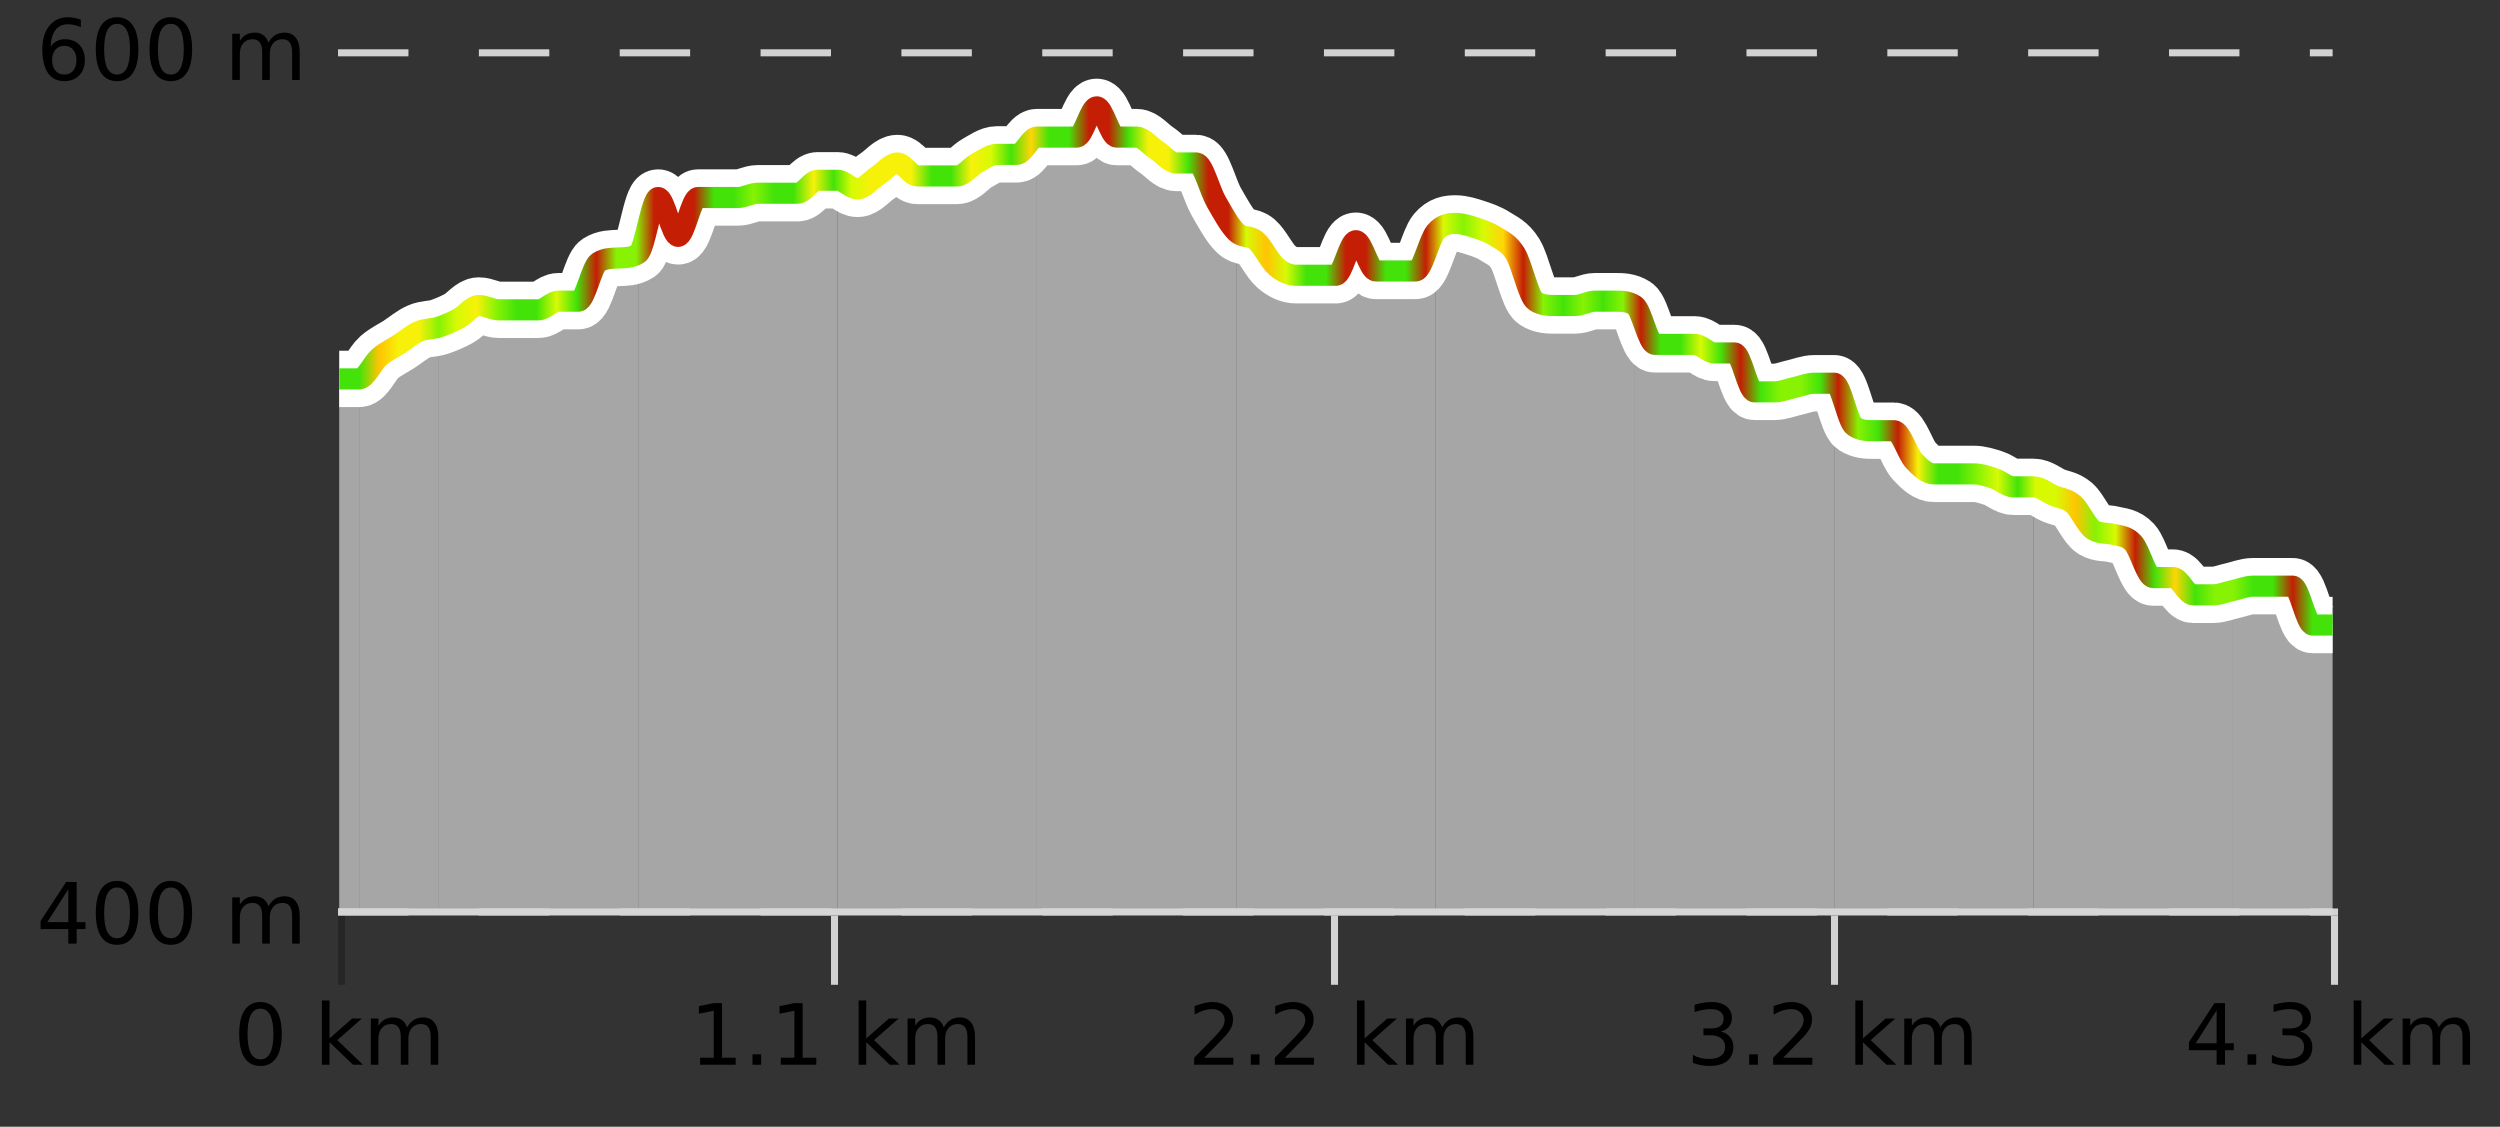 <?xml version="1.0" encoding="UTF-8"?>
<svg xmlns="http://www.w3.org/2000/svg" xmlns:xlink="http://www.w3.org/1999/xlink" width="355pt" height="160pt" viewBox="0 0 355 160" version="1.1">
<rect x="0" y="0" width="355" height="160" fill="#333333" stroke="none"/>
<defs>
<clipPath id="clip1">
  <path d="M 317 83 L 331.23 83 L 331.23 129.84 L 317 129.84 Z M 317 83 "/>
</clipPath>
<clipPath id="clip2">
  <path d="M 288 69 L 318 69 L 318 129.84 L 288 129.84 Z M 288 69 "/>
</clipPath>
<clipPath id="clip3">
  <path d="M 260 54 L 289 54 L 289 129.84 L 260 129.84 Z M 260 54 "/>
</clipPath>
<clipPath id="clip4">
  <path d="M 232 43 L 261 43 L 261 129.84 L 232 129.84 Z M 232 43 "/>
</clipPath>
<clipPath id="clip5">
  <path d="M 203 31 L 233 31 L 233 129.84 L 203 129.84 Z M 203 31 "/>
</clipPath>
<clipPath id="clip6">
  <path d="M 175 32 L 204 32 L 204 129.84 L 175 129.84 Z M 175 32 "/>
</clipPath>
<clipPath id="clip7">
  <path d="M 147 15 L 176 15 L 176 129.84 L 147 129.84 Z M 147 15 "/>
</clipPath>
<clipPath id="clip8">
  <path d="M 118 19 L 148 19 L 148 129.84 L 118 129.84 Z M 118 19 "/>
</clipPath>
<clipPath id="clip9">
  <path d="M 90 25 L 119 25 L 119 129.84 L 90 129.84 Z M 90 25 "/>
</clipPath>
<clipPath id="clip10">
  <path d="M 62 36 L 91 36 L 91 129.84 L 62 129.84 Z M 62 36 "/>
</clipPath>
<clipPath id="clip11">
  <path d="M 51 46 L 63 46 L 63 129.84 L 51 129.84 Z M 51 46 "/>
</clipPath>
<clipPath id="clip12">
  <path d="M 48.168 53 L 51 53 L 51 129.84 L 48.168 129.84 Z M 48.168 53 "/>
</clipPath>
<clipPath id="clip13">
  <path d="M 44.168 3.199 L 335.23 3.199 L 335.23 133.84 L 44.168 133.84 Z M 44.168 3.199 "/>
</clipPath>
<clipPath id="clip14">
  <path d="M 46.668 5.699 L 332.73 5.699 L 332.73 131.34 L 46.668 131.34 Z M 46.668 5.699 "/>
</clipPath>
<linearGradient id="linear0" gradientUnits="userSpaceOnUse" x1="48.168" y1="0" x2="331.231" y2="0" >
<stop offset="0" style="stop-color:rgb(26.275%,89.02%,3.529%);stop-opacity:1;"/>
<stop offset="0.01" style="stop-color:rgb(26.275%,89.02%,3.529%);stop-opacity:1;"/>
<stop offset="0.02" style="stop-color:rgb(100%,76.863%,1.176%);stop-opacity:1;"/>
<stop offset="0.03" style="stop-color:rgb(96.863%,94.51%,3.529%);stop-opacity:1;"/>
<stop offset="0.04" style="stop-color:rgb(96.863%,94.51%,3.529%);stop-opacity:1;"/>
<stop offset="0.05" style="stop-color:rgb(52.941%,94.902%,1.569%);stop-opacity:1;"/>
<stop offset="0.059" style="stop-color:rgb(84.314%,98.039%,1.176%);stop-opacity:1;"/>
<stop offset="0.069" style="stop-color:rgb(96.863%,94.51%,3.529%);stop-opacity:1;"/>
<stop offset="0.079" style="stop-color:rgb(52.941%,94.902%,1.569%);stop-opacity:1;"/>
<stop offset="0.089" style="stop-color:rgb(26.275%,89.02%,3.529%);stop-opacity:1;"/>
<stop offset="0.099" style="stop-color:rgb(26.275%,89.02%,3.529%);stop-opacity:1;"/>
<stop offset="0.109" style="stop-color:rgb(84.314%,98.039%,1.176%);stop-opacity:1;"/>
<stop offset="0.119" style="stop-color:rgb(26.275%,89.02%,3.529%);stop-opacity:1;"/>
<stop offset="0.129" style="stop-color:rgb(76.863%,11.765%,1.569%);stop-opacity:1;"/>
<stop offset="0.139" style="stop-color:rgb(52.941%,94.902%,1.569%);stop-opacity:1;"/>
<stop offset="0.149" style="stop-color:rgb(52.941%,94.902%,1.569%);stop-opacity:1;"/>
<stop offset="0.158" style="stop-color:rgb(76.863%,11.765%,1.569%);stop-opacity:1;"/>
<stop offset="0.168" style="stop-color:rgb(76.863%,11.765%,1.569%);stop-opacity:1;"/>
<stop offset="0.178" style="stop-color:rgb(76.863%,11.765%,1.569%);stop-opacity:1;"/>
<stop offset="0.188" style="stop-color:rgb(26.275%,89.02%,3.529%);stop-opacity:1;"/>
<stop offset="0.198" style="stop-color:rgb(26.275%,89.02%,3.529%);stop-opacity:1;"/>
<stop offset="0.208" style="stop-color:rgb(52.941%,94.902%,1.569%);stop-opacity:1;"/>
<stop offset="0.218" style="stop-color:rgb(26.275%,89.02%,3.529%);stop-opacity:1;"/>
<stop offset="0.228" style="stop-color:rgb(26.275%,89.02%,3.529%);stop-opacity:1;"/>
<stop offset="0.238" style="stop-color:rgb(96.863%,94.51%,3.529%);stop-opacity:1;"/>
<stop offset="0.248" style="stop-color:rgb(26.275%,89.02%,3.529%);stop-opacity:1;"/>
<stop offset="0.257" style="stop-color:rgb(84.314%,98.039%,1.176%);stop-opacity:1;"/>
<stop offset="0.267" style="stop-color:rgb(96.863%,94.51%,3.529%);stop-opacity:1;"/>
<stop offset="0.277" style="stop-color:rgb(96.863%,94.51%,3.529%);stop-opacity:1;"/>
<stop offset="0.287" style="stop-color:rgb(96.863%,94.51%,3.529%);stop-opacity:1;"/>
<stop offset="0.297" style="stop-color:rgb(26.275%,89.02%,3.529%);stop-opacity:1;"/>
<stop offset="0.307" style="stop-color:rgb(26.275%,89.02%,3.529%);stop-opacity:1;"/>
<stop offset="0.317" style="stop-color:rgb(96.863%,94.51%,3.529%);stop-opacity:1;"/>
<stop offset="0.327" style="stop-color:rgb(84.314%,98.039%,1.176%);stop-opacity:1;"/>
<stop offset="0.337" style="stop-color:rgb(26.275%,89.02%,3.529%);stop-opacity:1;"/>
<stop offset="0.347" style="stop-color:rgb(100%,83.529%,2.353%);stop-opacity:1;"/>
<stop offset="0.356" style="stop-color:rgb(26.275%,89.02%,3.529%);stop-opacity:1;"/>
<stop offset="0.366" style="stop-color:rgb(26.275%,89.02%,3.529%);stop-opacity:1;"/>
<stop offset="0.376" style="stop-color:rgb(76.863%,11.765%,1.569%);stop-opacity:1;"/>
<stop offset="0.386" style="stop-color:rgb(76.863%,11.765%,1.569%);stop-opacity:1;"/>
<stop offset="0.396" style="stop-color:rgb(26.275%,89.02%,3.529%);stop-opacity:1;"/>
<stop offset="0.406" style="stop-color:rgb(96.863%,94.51%,3.529%);stop-opacity:1;"/>
<stop offset="0.416" style="stop-color:rgb(96.863%,94.51%,3.529%);stop-opacity:1;"/>
<stop offset="0.426" style="stop-color:rgb(26.275%,89.02%,3.529%);stop-opacity:1;"/>
<stop offset="0.436" style="stop-color:rgb(76.863%,11.765%,1.569%);stop-opacity:1;"/>
<stop offset="0.446" style="stop-color:rgb(76.863%,11.765%,1.569%);stop-opacity:1;"/>
<stop offset="0.455" style="stop-color:rgb(84.314%,98.039%,1.176%);stop-opacity:1;"/>
<stop offset="0.465" style="stop-color:rgb(100%,76.863%,1.176%);stop-opacity:1;"/>
<stop offset="0.475" style="stop-color:rgb(84.314%,98.039%,1.176%);stop-opacity:1;"/>
<stop offset="0.485" style="stop-color:rgb(26.275%,89.02%,3.529%);stop-opacity:1;"/>
<stop offset="0.495" style="stop-color:rgb(26.275%,89.02%,3.529%);stop-opacity:1;"/>
<stop offset="0.505" style="stop-color:rgb(76.863%,11.765%,1.569%);stop-opacity:1;"/>
<stop offset="0.515" style="stop-color:rgb(76.863%,11.765%,1.569%);stop-opacity:1;"/>
<stop offset="0.525" style="stop-color:rgb(26.275%,89.02%,3.529%);stop-opacity:1;"/>
<stop offset="0.535" style="stop-color:rgb(26.275%,89.02%,3.529%);stop-opacity:1;"/>
<stop offset="0.545" style="stop-color:rgb(76.863%,11.765%,1.569%);stop-opacity:1;"/>
<stop offset="0.554" style="stop-color:rgb(84.314%,98.039%,1.176%);stop-opacity:1;"/>
<stop offset="0.564" style="stop-color:rgb(52.941%,94.902%,1.569%);stop-opacity:1;"/>
<stop offset="0.574" style="stop-color:rgb(84.314%,98.039%,1.176%);stop-opacity:1;"/>
<stop offset="0.584" style="stop-color:rgb(100%,83.529%,2.353%);stop-opacity:1;"/>
<stop offset="0.594" style="stop-color:rgb(76.863%,11.765%,1.569%);stop-opacity:1;"/>
<stop offset="0.604" style="stop-color:rgb(52.941%,94.902%,1.569%);stop-opacity:1;"/>
<stop offset="0.614" style="stop-color:rgb(26.275%,89.02%,3.529%);stop-opacity:1;"/>
<stop offset="0.624" style="stop-color:rgb(52.941%,94.902%,1.569%);stop-opacity:1;"/>
<stop offset="0.634" style="stop-color:rgb(26.275%,89.02%,3.529%);stop-opacity:1;"/>
<stop offset="0.644" style="stop-color:rgb(52.941%,94.902%,1.569%);stop-opacity:1;"/>
<stop offset="0.653" style="stop-color:rgb(76.863%,11.765%,1.569%);stop-opacity:1;"/>
<stop offset="0.663" style="stop-color:rgb(26.275%,89.02%,3.529%);stop-opacity:1;"/>
<stop offset="0.673" style="stop-color:rgb(26.275%,89.02%,3.529%);stop-opacity:1;"/>
<stop offset="0.683" style="stop-color:rgb(84.314%,98.039%,1.176%);stop-opacity:1;"/>
<stop offset="0.693" style="stop-color:rgb(26.275%,89.02%,3.529%);stop-opacity:1;"/>
<stop offset="0.703" style="stop-color:rgb(76.863%,11.765%,1.569%);stop-opacity:1;"/>
<stop offset="0.713" style="stop-color:rgb(26.275%,89.02%,3.529%);stop-opacity:1;"/>
<stop offset="0.723" style="stop-color:rgb(52.941%,94.902%,1.569%);stop-opacity:1;"/>
<stop offset="0.733" style="stop-color:rgb(52.941%,94.902%,1.569%);stop-opacity:1;"/>
<stop offset="0.743" style="stop-color:rgb(26.275%,89.02%,3.529%);stop-opacity:1;"/>
<stop offset="0.752" style="stop-color:rgb(76.863%,11.765%,1.569%);stop-opacity:1;"/>
<stop offset="0.762" style="stop-color:rgb(52.941%,94.902%,1.569%);stop-opacity:1;"/>
<stop offset="0.772" style="stop-color:rgb(26.275%,89.02%,3.529%);stop-opacity:1;"/>
<stop offset="0.782" style="stop-color:rgb(76.863%,11.765%,1.569%);stop-opacity:1;"/>
<stop offset="0.792" style="stop-color:rgb(96.863%,94.51%,3.529%);stop-opacity:1;"/>
<stop offset="0.802" style="stop-color:rgb(26.275%,89.02%,3.529%);stop-opacity:1;"/>
<stop offset="0.812" style="stop-color:rgb(26.275%,89.02%,3.529%);stop-opacity:1;"/>
<stop offset="0.822" style="stop-color:rgb(52.941%,94.902%,1.569%);stop-opacity:1;"/>
<stop offset="0.832" style="stop-color:rgb(84.314%,98.039%,1.176%);stop-opacity:1;"/>
<stop offset="0.842" style="stop-color:rgb(26.275%,89.02%,3.529%);stop-opacity:1;"/>
<stop offset="0.851" style="stop-color:rgb(84.314%,98.039%,1.176%);stop-opacity:1;"/>
<stop offset="0.861" style="stop-color:rgb(84.314%,98.039%,1.176%);stop-opacity:1;"/>
<stop offset="0.871" style="stop-color:rgb(100%,76.863%,1.176%);stop-opacity:1;"/>
<stop offset="0.881" style="stop-color:rgb(52.941%,94.902%,1.569%);stop-opacity:1;"/>
<stop offset="0.891" style="stop-color:rgb(84.314%,98.039%,1.176%);stop-opacity:1;"/>
<stop offset="0.901" style="stop-color:rgb(76.863%,11.765%,1.569%);stop-opacity:1;"/>
<stop offset="0.911" style="stop-color:rgb(26.275%,89.02%,3.529%);stop-opacity:1;"/>
<stop offset="0.921" style="stop-color:rgb(100%,83.529%,2.353%);stop-opacity:1;"/>
<stop offset="0.931" style="stop-color:rgb(26.275%,89.02%,3.529%);stop-opacity:1;"/>
<stop offset="0.941" style="stop-color:rgb(52.941%,94.902%,1.569%);stop-opacity:1;"/>
<stop offset="0.95" style="stop-color:rgb(52.941%,94.902%,1.569%);stop-opacity:1;"/>
<stop offset="0.96" style="stop-color:rgb(26.275%,89.02%,3.529%);stop-opacity:1;"/>
<stop offset="0.97" style="stop-color:rgb(26.275%,89.02%,3.529%);stop-opacity:1;"/>
<stop offset="0.98" style="stop-color:rgb(76.863%,11.765%,1.569%);stop-opacity:1;"/>
<stop offset="0.99" style="stop-color:rgb(26.275%,89.02%,3.529%);stop-opacity:1;"/>
<stop offset="1" style="stop-color:rgb(26.275%,89.02%,3.529%);stop-opacity:1;"/>
</linearGradient>
</defs>
<g id="surface1">
<path style="fill:none;stroke-width:1;stroke-linecap:butt;stroke-linejoin:miter;stroke:rgb(0%,0%,0%);stroke-opacity:0.247;stroke-miterlimit:10;" d="M 48.5 130 L 48.5 139.84 "/>
<path style="fill:none;stroke-width:1;stroke-linecap:butt;stroke-linejoin:miter;stroke:rgb(82.353%,82.353%,82.353%);stroke-opacity:1;stroke-miterlimit:10;" d="M 118.5 130 L 118.5 139.84 "/>
<path style="fill:none;stroke-width:1;stroke-linecap:butt;stroke-linejoin:miter;stroke:rgb(82.353%,82.353%,82.353%);stroke-opacity:1;stroke-miterlimit:10;" d="M 189.5 130 L 189.5 139.84 "/>
<path style="fill:none;stroke-width:1;stroke-linecap:butt;stroke-linejoin:miter;stroke:rgb(82.353%,82.353%,82.353%);stroke-opacity:1;stroke-miterlimit:10;" d="M 260.5 130 L 260.5 139.84 "/>
<path style="fill:none;stroke-width:1;stroke-linecap:butt;stroke-linejoin:miter;stroke:rgb(82.353%,82.353%,82.353%);stroke-opacity:1;stroke-miterlimit:10;" d="M 331.5 130 L 331.5 139.84 "/>
<path style="fill:none;stroke-width:1;stroke-linecap:butt;stroke-linejoin:miter;stroke:rgb(82.353%,82.353%,82.353%);stroke-opacity:1;stroke-miterlimit:10;" d="M 48 129.5 L 332 129.5 "/>
<path style=" stroke:none;fill-rule:nonzero;fill:rgb(0%,0%,0%);fill-opacity:1;" d="M 36.98 143.227 C 36.375 143.227 35.918 143.531 35.605 144.133 C 35.301 144.727 35.152 145.629 35.152 146.836 C 35.152 148.035 35.301 148.938 35.605 149.539 C 35.918 150.133 36.375 150.43 36.98 150.43 C 37.594 150.43 38.051 150.133 38.355 149.539 C 38.668 148.938 38.824 148.035 38.824 146.836 C 38.824 145.629 38.668 144.727 38.355 144.133 C 38.051 143.531 37.594 143.227 36.98 143.227 Z M 36.98 142.289 C 37.957 142.289 38.707 142.68 39.23 143.461 C 39.75 144.234 40.012 145.359 40.012 146.836 C 40.012 148.305 39.75 149.43 39.23 150.211 C 38.707 150.984 37.957 151.367 36.98 151.367 C 36 151.367 35.25 150.984 34.73 150.211 C 34.219 149.43 33.965 148.305 33.965 146.836 C 33.965 145.359 34.219 144.234 34.73 143.461 C 35.25 142.68 36 142.289 36.98 142.289 Z M 45.711 142.07 L 46.789 142.07 L 46.789 147.461 L 50.008 144.633 L 51.383 144.633 L 47.898 147.695 L 51.539 151.195 L 50.133 151.195 L 46.789 147.992 L 46.789 151.195 L 45.711 151.195 Z M 57.801 145.898 C 58.07 145.41 58.395 145.051 58.77 144.82 C 59.145 144.594 59.586 144.477 60.098 144.477 C 60.785 144.477 61.309 144.719 61.676 145.195 C 62.051 145.676 62.238 146.352 62.238 147.227 L 62.238 151.195 L 61.16 151.195 L 61.16 147.273 C 61.16 146.641 61.043 146.172 60.816 145.867 C 60.598 145.566 60.258 145.414 59.801 145.414 C 59.238 145.414 58.793 145.602 58.473 145.977 C 58.148 146.344 57.988 146.848 57.988 147.492 L 57.988 151.195 L 56.91 151.195 L 56.91 147.273 C 56.91 146.641 56.793 146.172 56.566 145.867 C 56.348 145.566 56.004 145.414 55.535 145.414 C 54.98 145.414 54.543 145.602 54.223 145.977 C 53.898 146.344 53.738 146.848 53.738 147.492 L 53.738 151.195 L 52.66 151.195 L 52.66 144.633 L 53.738 144.633 L 53.738 145.648 C 53.988 145.254 54.285 144.961 54.629 144.773 C 54.973 144.578 55.379 144.477 55.848 144.477 C 56.324 144.477 56.73 144.598 57.066 144.836 C 57.398 145.078 57.645 145.43 57.801 145.898 Z M 33.168 140.055 "/>
<path style=" stroke:none;fill-rule:nonzero;fill:rgb(0%,0%,0%);fill-opacity:1;" d="M 99.418 150.195 L 101.355 150.195 L 101.355 143.523 L 99.246 143.945 L 99.246 142.867 L 101.34 142.445 L 102.527 142.445 L 102.527 150.195 L 104.465 150.195 L 104.465 151.195 L 99.418 151.195 Z M 106.852 149.711 L 108.086 149.711 L 108.086 151.195 L 106.852 151.195 Z M 110.867 150.195 L 112.805 150.195 L 112.805 143.523 L 110.695 143.945 L 110.695 142.867 L 112.789 142.445 L 113.977 142.445 L 113.977 150.195 L 115.914 150.195 L 115.914 151.195 L 110.867 151.195 Z M 121.926 142.07 L 123.004 142.07 L 123.004 147.461 L 126.223 144.633 L 127.598 144.633 L 124.113 147.695 L 127.754 151.195 L 126.348 151.195 L 123.004 147.992 L 123.004 151.195 L 121.926 151.195 Z M 134.016 145.898 C 134.285 145.41 134.609 145.051 134.984 144.82 C 135.359 144.594 135.801 144.477 136.312 144.477 C 137 144.477 137.523 144.719 137.891 145.195 C 138.266 145.676 138.453 146.352 138.453 147.227 L 138.453 151.195 L 137.375 151.195 L 137.375 147.273 C 137.375 146.641 137.258 146.172 137.031 145.867 C 136.812 145.566 136.473 145.414 136.016 145.414 C 135.453 145.414 135.008 145.602 134.688 145.977 C 134.363 146.344 134.203 146.848 134.203 147.492 L 134.203 151.195 L 133.125 151.195 L 133.125 147.273 C 133.125 146.641 133.008 146.172 132.781 145.867 C 132.562 145.566 132.219 145.414 131.75 145.414 C 131.195 145.414 130.758 145.602 130.438 145.977 C 130.113 146.344 129.953 146.848 129.953 147.492 L 129.953 151.195 L 128.875 151.195 L 128.875 144.633 L 129.953 144.633 L 129.953 145.648 C 130.203 145.254 130.5 144.961 130.844 144.773 C 131.188 144.578 131.594 144.477 132.062 144.477 C 132.539 144.477 132.945 144.598 133.281 144.836 C 133.613 145.078 133.859 145.43 134.016 145.898 Z M 97.934 140.055 "/>
<path style=" stroke:none;fill-rule:nonzero;fill:rgb(0%,0%,0%);fill-opacity:1;" d="M 170.996 150.195 L 175.137 150.195 L 175.137 151.195 L 169.574 151.195 L 169.574 150.195 C 170.02 149.738 170.629 149.117 171.402 148.336 C 172.184 147.547 172.672 147.035 172.871 146.805 C 173.254 146.391 173.52 146.035 173.668 145.742 C 173.824 145.441 173.902 145.148 173.902 144.867 C 173.902 144.398 173.734 144.02 173.402 143.727 C 173.078 143.438 172.656 143.289 172.137 143.289 C 171.762 143.289 171.363 143.352 170.949 143.477 C 170.543 143.602 170.105 143.801 169.637 144.07 L 169.637 142.867 C 170.113 142.68 170.559 142.539 170.965 142.445 C 171.379 142.344 171.762 142.289 172.105 142.289 C 173.012 142.289 173.734 142.52 174.277 142.977 C 174.816 143.426 175.09 144.031 175.09 144.789 C 175.09 145.145 175.02 145.484 174.887 145.805 C 174.75 146.129 174.504 146.508 174.152 146.945 C 174.047 147.062 173.734 147.391 173.215 147.93 C 172.691 148.473 171.953 149.227 170.996 150.195 Z M 177.617 149.711 L 178.852 149.711 L 178.852 151.195 L 177.617 151.195 Z M 182.445 150.195 L 186.586 150.195 L 186.586 151.195 L 181.023 151.195 L 181.023 150.195 C 181.469 149.738 182.078 149.117 182.852 148.336 C 183.633 147.547 184.121 147.035 184.32 146.805 C 184.703 146.391 184.969 146.035 185.117 145.742 C 185.273 145.441 185.352 145.148 185.352 144.867 C 185.352 144.398 185.184 144.02 184.852 143.727 C 184.527 143.438 184.105 143.289 183.586 143.289 C 183.211 143.289 182.812 143.352 182.398 143.477 C 181.992 143.602 181.555 143.801 181.086 144.07 L 181.086 142.867 C 181.562 142.68 182.008 142.539 182.414 142.445 C 182.828 142.344 183.211 142.289 183.555 142.289 C 184.461 142.289 185.184 142.52 185.727 142.977 C 186.266 143.426 186.539 144.031 186.539 144.789 C 186.539 145.145 186.469 145.484 186.336 145.805 C 186.199 146.129 185.953 146.508 185.602 146.945 C 185.496 147.062 185.184 147.391 184.664 147.93 C 184.141 148.473 183.402 149.227 182.445 150.195 Z M 192.691 142.07 L 193.77 142.07 L 193.77 147.461 L 196.988 144.633 L 198.363 144.633 L 194.879 147.695 L 198.52 151.195 L 197.113 151.195 L 193.77 147.992 L 193.77 151.195 L 192.691 151.195 Z M 204.781 145.898 C 205.051 145.41 205.375 145.051 205.75 144.82 C 206.125 144.594 206.566 144.477 207.078 144.477 C 207.766 144.477 208.289 144.719 208.656 145.195 C 209.031 145.676 209.219 146.352 209.219 147.227 L 209.219 151.195 L 208.141 151.195 L 208.141 147.273 C 208.141 146.641 208.023 146.172 207.797 145.867 C 207.578 145.566 207.238 145.414 206.781 145.414 C 206.219 145.414 205.773 145.602 205.453 145.977 C 205.129 146.344 204.969 146.848 204.969 147.492 L 204.969 151.195 L 203.891 151.195 L 203.891 147.273 C 203.891 146.641 203.773 146.172 203.547 145.867 C 203.328 145.566 202.984 145.414 202.516 145.414 C 201.961 145.414 201.523 145.602 201.203 145.977 C 200.879 146.344 200.719 146.848 200.719 147.492 L 200.719 151.195 L 199.641 151.195 L 199.641 144.633 L 200.719 144.633 L 200.719 145.648 C 200.969 145.254 201.266 144.961 201.609 144.773 C 201.953 144.578 202.359 144.477 202.828 144.477 C 203.305 144.477 203.711 144.598 204.047 144.836 C 204.379 145.078 204.625 145.43 204.781 145.898 Z M 168.699 140.055 "/>
<path style=" stroke:none;fill-rule:nonzero;fill:rgb(0%,0%,0%);fill-opacity:1;" d="M 244.34 146.477 C 244.902 146.602 245.34 146.859 245.652 147.242 C 245.973 147.617 246.137 148.086 246.137 148.648 C 246.137 149.516 245.84 150.188 245.246 150.664 C 244.652 151.133 243.809 151.367 242.715 151.367 C 242.348 151.367 241.969 151.328 241.574 151.258 C 241.188 151.188 240.793 151.078 240.387 150.93 L 240.387 149.789 C 240.707 149.977 241.062 150.125 241.449 150.227 C 241.844 150.32 242.254 150.367 242.684 150.367 C 243.422 150.367 243.984 150.223 244.371 149.93 C 244.766 149.641 244.965 149.211 244.965 148.648 C 244.965 148.141 244.781 147.738 244.418 147.445 C 244.051 147.156 243.551 147.008 242.918 147.008 L 241.887 147.008 L 241.887 146.039 L 242.965 146.039 C 243.535 146.039 243.98 145.926 244.293 145.695 C 244.605 145.457 244.762 145.117 244.762 144.68 C 244.762 144.234 244.598 143.891 244.277 143.648 C 243.965 143.41 243.512 143.289 242.918 143.289 C 242.582 143.289 242.23 143.328 241.855 143.398 C 241.488 143.461 241.082 143.566 240.637 143.711 L 240.637 142.664 C 241.094 142.539 241.516 142.445 241.902 142.383 C 242.297 142.32 242.668 142.289 243.012 142.289 C 243.918 142.289 244.629 142.492 245.152 142.898 C 245.672 143.305 245.934 143.859 245.934 144.555 C 245.934 145.047 245.793 145.457 245.512 145.789 C 245.238 146.125 244.848 146.352 244.34 146.477 Z M 248.383 149.711 L 249.617 149.711 L 249.617 151.195 L 248.383 151.195 Z M 253.211 150.195 L 257.352 150.195 L 257.352 151.195 L 251.789 151.195 L 251.789 150.195 C 252.234 149.738 252.844 149.117 253.617 148.336 C 254.398 147.547 254.887 147.035 255.086 146.805 C 255.469 146.391 255.734 146.035 255.883 145.742 C 256.039 145.441 256.117 145.148 256.117 144.867 C 256.117 144.398 255.949 144.02 255.617 143.727 C 255.293 143.438 254.871 143.289 254.352 143.289 C 253.977 143.289 253.578 143.352 253.164 143.477 C 252.758 143.602 252.32 143.801 251.852 144.07 L 251.852 142.867 C 252.328 142.68 252.773 142.539 253.18 142.445 C 253.594 142.344 253.977 142.289 254.32 142.289 C 255.227 142.289 255.949 142.52 256.492 142.977 C 257.031 143.426 257.305 144.031 257.305 144.789 C 257.305 145.145 257.234 145.484 257.102 145.805 C 256.965 146.129 256.719 146.508 256.367 146.945 C 256.262 147.062 255.949 147.391 255.43 147.93 C 254.906 148.473 254.168 149.227 253.211 150.195 Z M 263.457 142.07 L 264.535 142.07 L 264.535 147.461 L 267.754 144.633 L 269.129 144.633 L 265.645 147.695 L 269.285 151.195 L 267.879 151.195 L 264.535 147.992 L 264.535 151.195 L 263.457 151.195 Z M 275.547 145.898 C 275.816 145.41 276.141 145.051 276.516 144.82 C 276.891 144.594 277.332 144.477 277.844 144.477 C 278.531 144.477 279.055 144.719 279.422 145.195 C 279.797 145.676 279.984 146.352 279.984 147.227 L 279.984 151.195 L 278.906 151.195 L 278.906 147.273 C 278.906 146.641 278.789 146.172 278.562 145.867 C 278.344 145.566 278.004 145.414 277.547 145.414 C 276.984 145.414 276.539 145.602 276.219 145.977 C 275.895 146.344 275.734 146.848 275.734 147.492 L 275.734 151.195 L 274.656 151.195 L 274.656 147.273 C 274.656 146.641 274.539 146.172 274.312 145.867 C 274.094 145.566 273.75 145.414 273.281 145.414 C 272.727 145.414 272.289 145.602 271.969 145.977 C 271.645 146.344 271.484 146.848 271.484 147.492 L 271.484 151.195 L 270.406 151.195 L 270.406 144.633 L 271.484 144.633 L 271.484 145.648 C 271.734 145.254 272.031 144.961 272.375 144.773 C 272.719 144.578 273.125 144.477 273.594 144.477 C 274.07 144.477 274.477 144.598 274.812 144.836 C 275.145 145.078 275.391 145.43 275.547 145.898 Z M 239.465 140.055 "/>
<path style=" stroke:none;fill-rule:nonzero;fill:rgb(0%,0%,0%);fill-opacity:1;" d="M 314.762 143.477 L 311.777 148.148 L 314.762 148.148 Z M 314.449 142.445 L 315.949 142.445 L 315.949 148.148 L 317.199 148.148 L 317.199 149.133 L 315.949 149.133 L 315.949 151.195 L 314.762 151.195 L 314.762 149.133 L 310.824 149.133 L 310.824 147.992 Z M 319.148 149.711 L 320.383 149.711 L 320.383 151.195 L 319.148 151.195 Z M 326.555 146.477 C 327.117 146.602 327.555 146.859 327.867 147.242 C 328.188 147.617 328.352 148.086 328.352 148.648 C 328.352 149.516 328.055 150.188 327.461 150.664 C 326.867 151.133 326.023 151.367 324.93 151.367 C 324.562 151.367 324.184 151.328 323.789 151.258 C 323.402 151.188 323.008 151.078 322.602 150.93 L 322.602 149.789 C 322.922 149.977 323.277 150.125 323.664 150.227 C 324.059 150.32 324.469 150.367 324.898 150.367 C 325.637 150.367 326.199 150.223 326.586 149.93 C 326.98 149.641 327.18 149.211 327.18 148.648 C 327.18 148.141 326.996 147.738 326.633 147.445 C 326.266 147.156 325.766 147.008 325.133 147.008 L 324.102 147.008 L 324.102 146.039 L 325.18 146.039 C 325.75 146.039 326.195 145.926 326.508 145.695 C 326.82 145.457 326.977 145.117 326.977 144.68 C 326.977 144.234 326.812 143.891 326.492 143.648 C 326.18 143.41 325.727 143.289 325.133 143.289 C 324.797 143.289 324.445 143.328 324.07 143.398 C 323.703 143.461 323.297 143.566 322.852 143.711 L 322.852 142.664 C 323.309 142.539 323.73 142.445 324.117 142.383 C 324.512 142.32 324.883 142.289 325.227 142.289 C 326.133 142.289 326.844 142.492 327.367 142.898 C 327.887 143.305 328.148 143.859 328.148 144.555 C 328.148 145.047 328.008 145.457 327.727 145.789 C 327.453 146.125 327.062 146.352 326.555 146.477 Z M 334.223 142.07 L 335.301 142.07 L 335.301 147.461 L 338.52 144.633 L 339.895 144.633 L 336.41 147.695 L 340.051 151.195 L 338.645 151.195 L 335.301 147.992 L 335.301 151.195 L 334.223 151.195 Z M 346.312 145.898 C 346.582 145.41 346.906 145.051 347.281 144.82 C 347.656 144.594 348.098 144.477 348.609 144.477 C 349.297 144.477 349.82 144.719 350.188 145.195 C 350.562 145.676 350.75 146.352 350.75 147.227 L 350.75 151.195 L 349.672 151.195 L 349.672 147.273 C 349.672 146.641 349.555 146.172 349.328 145.867 C 349.109 145.566 348.77 145.414 348.312 145.414 C 347.75 145.414 347.305 145.602 346.984 145.977 C 346.66 146.344 346.5 146.848 346.5 147.492 L 346.5 151.195 L 345.422 151.195 L 345.422 147.273 C 345.422 146.641 345.305 146.172 345.078 145.867 C 344.859 145.566 344.516 145.414 344.047 145.414 C 343.492 145.414 343.055 145.602 342.734 145.977 C 342.41 146.344 342.25 146.848 342.25 147.492 L 342.25 151.195 L 341.172 151.195 L 341.172 144.633 L 342.25 144.633 L 342.25 145.648 C 342.5 145.254 342.797 144.961 343.141 144.773 C 343.484 144.578 343.891 144.477 344.359 144.477 C 344.836 144.477 345.242 144.598 345.578 144.836 C 345.91 145.078 346.156 145.43 346.312 145.898 Z M 310.23 140.055 "/>
<path style="fill:none;stroke-width:1;stroke-linecap:butt;stroke-linejoin:miter;stroke:rgb(82.353%,82.353%,82.353%);stroke-opacity:1;stroke-dasharray:10,10;stroke-miterlimit:10;" d="M 48 7.5 L 331.23 7.5 "/>
<path style="fill:none;stroke-width:1;stroke-linecap:butt;stroke-linejoin:miter;stroke:rgb(82.353%,82.353%,82.353%);stroke-opacity:1;stroke-dasharray:10,10;stroke-miterlimit:10;" d="M 48 129.5 L 331.23 129.5 "/>
<g clip-path="url(#clip1)" clip-rule="nonzero">
<path style=" stroke:none;fill-rule:nonzero;fill:rgb(84.706%,84.706%,84.706%);fill-opacity:0.698;" d="M 317.078 83.852 C 318.023 83.645 318.965 83.238 319.91 83.238 C 320.852 83.238 321.797 83.238 322.738 83.238 C 323.684 83.238 324.625 83.238 325.57 83.238 C 326.516 83.238 327.457 88.754 328.402 88.754 C 329.344 88.754 330.289 88.754 331.23 88.754 L 331.23 129.84 L 317.078 129.84 Z M 317.078 83.852 "/>
</g>
<g clip-path="url(#clip2)" clip-rule="nonzero">
<path style=" stroke:none;fill-rule:nonzero;fill:rgb(84.706%,84.706%,84.706%);fill-opacity:0.698;" d="M 288.773 69.133 C 289.715 69.543 290.66 69.949 291.602 70.359 C 292.547 70.77 293.488 70.77 294.434 71.586 C 295.375 72.402 296.32 74.703 297.266 75.266 C 298.207 75.828 299.152 75.637 300.094 75.879 C 301.039 76.121 301.98 76.082 302.926 77.105 C 303.867 78.125 304.812 82.012 305.754 82.012 C 306.699 82.012 307.645 82.012 308.586 82.012 C 309.531 82.012 310.473 84.465 311.418 84.465 C 312.359 84.465 313.305 84.465 314.246 84.465 C 315.191 84.465 316.133 84.055 317.078 83.852 L 317.078 129.84 L 288.773 129.84 Z M 288.773 69.133 "/>
</g>
<g clip-path="url(#clip3)" clip-rule="nonzero">
<path style=" stroke:none;fill-rule:nonzero;fill:rgb(84.706%,84.706%,84.706%);fill-opacity:0.698;" d="M 260.465 54.418 C 261.41 56.461 262.352 59.934 263.297 60.547 C 264.238 61.16 265.184 61.16 266.125 61.16 C 267.07 61.16 268.016 61.16 268.957 61.16 C 269.902 61.16 270.844 64.434 271.789 65.453 C 272.73 66.477 273.676 67.293 274.617 67.293 C 275.562 67.293 276.508 67.293 277.449 67.293 C 278.395 67.293 279.336 67.293 280.281 67.293 C 281.223 67.293 282.168 67.602 283.109 67.906 C 284.055 68.215 284.996 69.133 285.941 69.133 C 286.887 69.133 287.828 69.133 288.773 69.133 L 288.773 129.84 L 260.465 129.84 Z M 260.465 54.418 "/>
</g>
<g clip-path="url(#clip4)" clip-rule="nonzero">
<path style=" stroke:none;fill-rule:nonzero;fill:rgb(84.706%,84.706%,84.706%);fill-opacity:0.698;" d="M 232.16 43.379 C 233.102 45.219 234.047 48.898 234.988 48.898 C 235.934 48.898 236.879 48.898 237.82 48.898 C 238.766 48.898 239.707 48.898 240.652 48.898 C 241.594 48.898 242.539 50.125 243.48 50.125 C 244.426 50.125 245.367 50.125 246.312 50.125 C 247.258 50.125 248.199 55.645 249.145 55.645 C 250.086 55.645 251.031 55.645 251.973 55.645 C 252.918 55.645 253.859 55.234 254.805 55.031 C 255.746 54.824 256.691 54.418 257.637 54.418 C 258.578 54.418 259.523 54.418 260.465 54.418 L 260.465 129.84 L 232.16 129.84 Z M 232.16 43.379 "/>
</g>
<g clip-path="url(#clip5)" clip-rule="nonzero">
<path style=" stroke:none;fill-rule:nonzero;fill:rgb(84.706%,84.706%,84.706%);fill-opacity:0.698;" d="M 203.852 32.953 C 204.797 32.547 205.738 31.727 206.684 31.727 C 207.629 31.727 208.57 32.035 209.516 32.34 C 210.457 32.648 211.402 32.953 212.344 33.566 C 213.289 34.18 214.23 34.488 215.176 36.02 C 216.117 37.555 217.062 42.152 218.008 42.766 C 218.949 43.379 219.895 43.379 220.836 43.379 C 221.781 43.379 222.723 43.379 223.668 43.379 C 224.609 43.379 225.555 42.766 226.496 42.766 C 227.441 42.766 228.387 42.766 229.328 42.766 C 230.273 42.766 231.215 43.176 232.16 43.379 L 232.16 129.84 L 203.852 129.84 Z M 203.852 32.953 "/>
</g>
<g clip-path="url(#clip6)" clip-rule="nonzero">
<path style=" stroke:none;fill-rule:nonzero;fill:rgb(84.706%,84.706%,84.706%);fill-opacity:0.698;" d="M 175.547 32.953 C 176.488 33.363 177.434 33.363 178.379 34.18 C 179.32 35 180.266 37.043 181.207 37.859 C 182.152 38.676 183.094 39.086 184.039 39.086 C 184.98 39.086 185.926 39.086 186.871 39.086 C 187.812 39.086 188.758 39.086 189.699 39.086 C 190.645 39.086 191.586 34.18 192.531 34.18 C 193.473 34.18 194.418 38.473 195.359 38.473 C 196.305 38.473 197.25 38.473 198.191 38.473 C 199.137 38.473 200.078 38.473 201.023 38.473 C 201.965 38.473 202.91 34.793 203.852 32.953 L 203.852 129.84 L 175.547 129.84 Z M 175.547 32.953 "/>
</g>
<g clip-path="url(#clip7)" clip-rule="nonzero">
<path style=" stroke:none;fill-rule:nonzero;fill:rgb(84.706%,84.706%,84.706%);fill-opacity:0.698;" d="M 147.242 19.465 C 148.184 19.465 149.129 19.465 150.07 19.465 C 151.016 19.465 151.957 19.465 152.902 19.465 C 153.844 19.465 154.789 15.172 155.73 15.172 C 156.676 15.172 157.621 19.465 158.562 19.465 C 159.508 19.465 160.449 19.465 161.395 19.465 C 162.336 19.465 163.281 20.691 164.223 21.305 C 165.168 21.918 166.109 23.145 167.055 23.145 C 168 23.145 168.941 23.145 169.887 23.145 C 170.828 23.145 171.773 27.027 172.715 28.66 C 173.66 30.297 174.602 31.523 175.547 32.953 L 175.547 129.84 L 147.242 129.84 Z M 147.242 19.465 "/>
</g>
<g clip-path="url(#clip8)" clip-rule="nonzero">
<path style=" stroke:none;fill-rule:nonzero;fill:rgb(84.706%,84.706%,84.706%);fill-opacity:0.698;" d="M 118.934 25.598 C 119.879 26.004 120.82 26.824 121.766 26.824 C 122.707 26.824 123.652 25.598 124.594 24.984 C 125.539 24.371 126.48 23.145 127.426 23.145 C 128.371 23.145 129.312 24.984 130.258 24.984 C 131.199 24.984 132.145 24.984 133.086 24.984 C 134.031 24.984 134.973 24.984 135.918 24.984 C 136.863 24.984 137.805 23.652 138.75 23.145 C 139.691 22.633 140.637 21.918 141.578 21.918 C 142.523 21.918 143.465 21.918 144.41 21.918 C 145.352 21.918 146.297 20.281 147.242 19.465 L 147.242 129.84 L 118.934 129.84 Z M 118.934 25.598 "/>
</g>
<g clip-path="url(#clip9)" clip-rule="nonzero">
<path style=" stroke:none;fill-rule:nonzero;fill:rgb(84.706%,84.706%,84.706%);fill-opacity:0.698;" d="M 90.629 36.02 C 91.57 33.363 92.516 28.047 93.457 28.047 C 94.402 28.047 95.344 33.566 96.289 33.566 C 97.234 33.566 98.176 28.047 99.121 28.047 C 100.062 28.047 101.008 28.047 101.949 28.047 C 102.895 28.047 103.836 28.047 104.781 28.047 C 105.723 28.047 106.668 27.438 107.613 27.438 C 108.555 27.438 109.5 27.438 110.441 27.438 C 111.387 27.438 112.328 27.438 113.273 27.438 C 114.215 27.438 115.16 25.598 116.102 25.598 C 117.047 25.598 117.992 25.598 118.934 25.598 L 118.934 129.84 L 90.629 129.84 Z M 90.629 36.02 "/>
</g>
<g clip-path="url(#clip10)" clip-rule="nonzero">
<path style=" stroke:none;fill-rule:nonzero;fill:rgb(84.706%,84.706%,84.706%);fill-opacity:0.698;" d="M 62.32 46.445 C 63.266 46.035 64.207 45.73 65.152 45.219 C 66.094 44.707 67.039 43.379 67.984 43.379 C 68.926 43.379 69.871 43.992 70.812 43.992 C 71.758 43.992 72.699 43.992 73.645 43.992 C 74.586 43.992 75.531 43.992 76.473 43.992 C 77.418 43.992 78.363 42.766 79.305 42.766 C 80.25 42.766 81.191 42.766 82.137 42.766 C 83.078 42.766 84.023 37.848 84.965 37.246 C 85.91 36.645 86.852 36.754 87.797 36.633 C 88.742 36.512 89.684 36.227 90.629 36.02 L 90.629 129.84 L 62.32 129.84 Z M 62.32 46.445 "/>
</g>
<g clip-path="url(#clip11)" clip-rule="nonzero">
<path style=" stroke:none;fill-rule:nonzero;fill:rgb(84.706%,84.706%,84.706%);fill-opacity:0.698;" d="M 51 53.805 C 51.941 52.781 52.887 51.555 53.828 50.738 C 54.773 49.918 55.715 49.512 56.66 48.898 C 57.605 48.285 58.547 47.469 59.492 47.059 C 60.434 46.648 61.379 46.648 62.32 46.445 L 62.32 129.84 L 51 129.84 Z M 51 53.805 "/>
</g>
<g clip-path="url(#clip12)" clip-rule="nonzero">
<path style=" stroke:none;fill-rule:nonzero;fill:rgb(84.706%,84.706%,84.706%);fill-opacity:0.698;" d="M 48.168 53.805 C 49.113 53.805 50.055 53.805 51 53.805 L 51 129.84 L 48.168 129.84 Z M 48.168 53.805 "/>
</g>
<g clip-path="url(#clip13)" clip-rule="nonzero">
<path style="fill:none;stroke-width:8;stroke-linecap:butt;stroke-linejoin:miter;stroke:rgb(100%,100%,100%);stroke-opacity:1;stroke-miterlimit:10;" d="M 48.168 53.805 C 49.113 53.805 50.055 53.805 51 53.805 C 51.941 53.805 52.887 51.555 53.828 50.738 C 54.773 49.918 55.715 49.512 56.66 48.898 C 57.605 48.285 58.547 47.469 59.492 47.059 C 60.434 46.648 61.379 46.75 62.32 46.445 C 63.266 46.137 64.207 45.73 65.152 45.219 C 66.094 44.707 67.039 43.379 67.984 43.379 C 68.926 43.379 69.871 43.992 70.812 43.992 C 71.758 43.992 72.699 43.992 73.645 43.992 C 74.586 43.992 75.531 43.992 76.473 43.992 C 77.418 43.992 78.363 42.766 79.305 42.766 C 80.25 42.766 81.191 42.766 82.137 42.766 C 83.078 42.766 84.023 37.848 84.965 37.246 C 85.91 36.645 86.852 36.684 87.797 36.633 C 88.742 36.582 89.684 36.633 90.629 36.02 C 91.57 35.41 92.516 28.047 93.457 28.047 C 94.402 28.047 95.344 33.566 96.289 33.566 C 97.234 33.566 98.176 28.047 99.121 28.047 C 100.062 28.047 101.008 28.047 101.949 28.047 C 102.895 28.047 103.836 28.047 104.781 28.047 C 105.723 28.047 106.668 27.438 107.613 27.438 C 108.555 27.438 109.5 27.438 110.441 27.438 C 111.387 27.438 112.328 27.438 113.273 27.438 C 114.215 27.438 115.16 25.598 116.102 25.598 C 117.047 25.598 117.992 25.598 118.934 25.598 C 119.879 25.598 120.82 26.824 121.766 26.824 C 122.707 26.824 123.652 25.598 124.594 24.984 C 125.539 24.371 126.48 23.145 127.426 23.145 C 128.371 23.145 129.312 24.984 130.258 24.984 C 131.199 24.984 132.145 24.984 133.086 24.984 C 134.031 24.984 134.973 24.984 135.918 24.984 C 136.863 24.984 137.805 23.652 138.75 23.145 C 139.691 22.633 140.637 21.918 141.578 21.918 C 142.523 21.918 143.465 21.918 144.41 21.918 C 145.352 21.918 146.297 19.465 147.242 19.465 C 148.184 19.465 149.129 19.465 150.07 19.465 C 151.016 19.465 151.957 19.465 152.902 19.465 C 153.844 19.465 154.789 15.172 155.73 15.172 C 156.676 15.172 157.621 19.465 158.562 19.465 C 159.508 19.465 160.449 19.465 161.395 19.465 C 162.336 19.465 163.281 20.691 164.223 21.305 C 165.168 21.918 166.109 23.145 167.055 23.145 C 168 23.145 168.941 23.145 169.887 23.145 C 170.828 23.145 171.773 27.027 172.715 28.66 C 173.66 30.297 174.602 32.039 175.547 32.953 C 176.488 33.871 177.434 33.367 178.379 34.18 C 179.32 34.996 180.266 37.043 181.207 37.859 C 182.152 38.676 183.094 39.086 184.039 39.086 C 184.98 39.086 185.926 39.086 186.871 39.086 C 187.812 39.086 188.758 39.086 189.699 39.086 C 190.645 39.086 191.586 34.18 192.531 34.18 C 193.473 34.18 194.418 38.473 195.359 38.473 C 196.305 38.473 197.25 38.473 198.191 38.473 C 199.137 38.473 200.078 38.473 201.023 38.473 C 201.965 38.473 202.91 34.078 203.852 32.953 C 204.797 31.832 205.738 31.727 206.684 31.727 C 207.629 31.727 208.57 32.035 209.516 32.34 C 210.457 32.648 211.402 32.953 212.344 33.566 C 213.289 34.18 214.23 34.488 215.176 36.02 C 216.117 37.555 217.062 42.152 218.008 42.766 C 218.949 43.379 219.895 43.379 220.836 43.379 C 221.781 43.379 222.723 43.379 223.668 43.379 C 224.609 43.379 225.555 42.766 226.496 42.766 C 227.441 42.766 228.387 42.766 229.328 42.766 C 230.273 42.766 231.215 42.766 232.16 43.379 C 233.102 43.992 234.047 48.898 234.988 48.898 C 235.934 48.898 236.879 48.898 237.82 48.898 C 238.766 48.898 239.707 48.898 240.652 48.898 C 241.594 48.898 242.539 50.125 243.48 50.125 C 244.426 50.125 245.367 50.125 246.312 50.125 C 247.258 50.125 248.199 55.645 249.145 55.645 C 250.086 55.645 251.031 55.645 251.973 55.645 C 252.918 55.645 253.859 55.234 254.805 55.031 C 255.746 54.824 256.691 54.418 257.637 54.418 C 258.578 54.418 259.523 54.418 260.465 54.418 C 261.41 54.418 262.352 59.934 263.297 60.547 C 264.238 61.16 265.184 61.16 266.125 61.16 C 267.07 61.16 268.016 61.16 268.957 61.16 C 269.902 61.16 270.844 64.434 271.789 65.453 C 272.73 66.477 273.676 67.293 274.617 67.293 C 275.562 67.293 276.508 67.293 277.449 67.293 C 278.395 67.293 279.336 67.293 280.281 67.293 C 281.223 67.293 282.168 67.602 283.109 67.906 C 284.055 68.215 284.996 69.133 285.941 69.133 C 286.887 69.133 287.828 69.133 288.773 69.133 C 289.715 69.133 290.66 69.949 291.602 70.359 C 292.547 70.77 293.488 70.77 294.434 71.586 C 295.375 72.402 296.32 74.703 297.266 75.266 C 298.207 75.828 299.152 75.637 300.094 75.879 C 301.039 76.121 301.98 76.082 302.926 77.105 C 303.867 78.125 304.812 82.012 305.754 82.012 C 306.699 82.012 307.645 82.012 308.586 82.012 C 309.531 82.012 310.473 84.465 311.418 84.465 C 312.359 84.465 313.305 84.465 314.246 84.465 C 315.191 84.465 316.133 84.055 317.078 83.852 C 318.023 83.645 318.965 83.238 319.91 83.238 C 320.852 83.238 321.797 83.238 322.738 83.238 C 323.684 83.238 324.625 83.238 325.57 83.238 C 326.516 83.238 327.457 88.754 328.402 88.754 C 329.344 88.754 330.289 88.754 331.23 88.754 "/>
</g>
<g clip-path="url(#clip14)" clip-rule="nonzero">
<path style="fill:none;stroke-width:3;stroke-linecap:butt;stroke-linejoin:miter;stroke:url(#linear0);stroke-miterlimit:10;" d="M 48.168 53.805 C 49.113 53.805 50.055 53.805 51 53.805 C 51.941 53.805 52.887 51.555 53.828 50.738 C 54.773 49.918 55.715 49.512 56.66 48.898 C 57.605 48.285 58.547 47.469 59.492 47.059 C 60.434 46.648 61.379 46.75 62.32 46.445 C 63.266 46.137 64.207 45.73 65.152 45.219 C 66.094 44.707 67.039 43.379 67.984 43.379 C 68.926 43.379 69.871 43.992 70.812 43.992 C 71.758 43.992 72.699 43.992 73.645 43.992 C 74.586 43.992 75.531 43.992 76.473 43.992 C 77.418 43.992 78.363 42.766 79.305 42.766 C 80.25 42.766 81.191 42.766 82.137 42.766 C 83.078 42.766 84.023 37.848 84.965 37.246 C 85.91 36.645 86.852 36.684 87.797 36.633 C 88.742 36.582 89.684 36.633 90.629 36.02 C 91.57 35.41 92.516 28.047 93.457 28.047 C 94.402 28.047 95.344 33.566 96.289 33.566 C 97.234 33.566 98.176 28.047 99.121 28.047 C 100.062 28.047 101.008 28.047 101.949 28.047 C 102.895 28.047 103.836 28.047 104.781 28.047 C 105.723 28.047 106.668 27.438 107.613 27.438 C 108.555 27.438 109.5 27.438 110.441 27.438 C 111.387 27.438 112.328 27.438 113.273 27.438 C 114.215 27.438 115.16 25.598 116.102 25.598 C 117.047 25.598 117.992 25.598 118.934 25.598 C 119.879 25.598 120.82 26.824 121.766 26.824 C 122.707 26.824 123.652 25.598 124.594 24.984 C 125.539 24.371 126.48 23.145 127.426 23.145 C 128.371 23.145 129.312 24.984 130.258 24.984 C 131.199 24.984 132.145 24.984 133.086 24.984 C 134.031 24.984 134.973 24.984 135.918 24.984 C 136.863 24.984 137.805 23.652 138.75 23.145 C 139.691 22.633 140.637 21.918 141.578 21.918 C 142.523 21.918 143.465 21.918 144.41 21.918 C 145.352 21.918 146.297 19.465 147.242 19.465 C 148.184 19.465 149.129 19.465 150.07 19.465 C 151.016 19.465 151.957 19.465 152.902 19.465 C 153.844 19.465 154.789 15.172 155.73 15.172 C 156.676 15.172 157.621 19.465 158.562 19.465 C 159.508 19.465 160.449 19.465 161.395 19.465 C 162.336 19.465 163.281 20.691 164.223 21.305 C 165.168 21.918 166.109 23.145 167.055 23.145 C 168 23.145 168.941 23.145 169.887 23.145 C 170.828 23.145 171.773 27.027 172.715 28.66 C 173.66 30.297 174.602 32.039 175.547 32.953 C 176.488 33.871 177.434 33.367 178.379 34.18 C 179.32 34.996 180.266 37.043 181.207 37.859 C 182.152 38.676 183.094 39.086 184.039 39.086 C 184.98 39.086 185.926 39.086 186.871 39.086 C 187.812 39.086 188.758 39.086 189.699 39.086 C 190.645 39.086 191.586 34.18 192.531 34.18 C 193.473 34.18 194.418 38.473 195.359 38.473 C 196.305 38.473 197.25 38.473 198.191 38.473 C 199.137 38.473 200.078 38.473 201.023 38.473 C 201.965 38.473 202.91 34.078 203.852 32.953 C 204.797 31.832 205.738 31.727 206.684 31.727 C 207.629 31.727 208.57 32.035 209.516 32.34 C 210.457 32.648 211.402 32.953 212.344 33.566 C 213.289 34.18 214.23 34.488 215.176 36.02 C 216.117 37.555 217.062 42.152 218.008 42.766 C 218.949 43.379 219.895 43.379 220.836 43.379 C 221.781 43.379 222.723 43.379 223.668 43.379 C 224.609 43.379 225.555 42.766 226.496 42.766 C 227.441 42.766 228.387 42.766 229.328 42.766 C 230.273 42.766 231.215 42.766 232.16 43.379 C 233.102 43.992 234.047 48.898 234.988 48.898 C 235.934 48.898 236.879 48.898 237.82 48.898 C 238.766 48.898 239.707 48.898 240.652 48.898 C 241.594 48.898 242.539 50.125 243.48 50.125 C 244.426 50.125 245.367 50.125 246.312 50.125 C 247.258 50.125 248.199 55.645 249.145 55.645 C 250.086 55.645 251.031 55.645 251.973 55.645 C 252.918 55.645 253.859 55.234 254.805 55.031 C 255.746 54.824 256.691 54.418 257.637 54.418 C 258.578 54.418 259.523 54.418 260.465 54.418 C 261.41 54.418 262.352 59.934 263.297 60.547 C 264.238 61.16 265.184 61.16 266.125 61.16 C 267.07 61.16 268.016 61.16 268.957 61.16 C 269.902 61.16 270.844 64.434 271.789 65.453 C 272.73 66.477 273.676 67.293 274.617 67.293 C 275.562 67.293 276.508 67.293 277.449 67.293 C 278.395 67.293 279.336 67.293 280.281 67.293 C 281.223 67.293 282.168 67.602 283.109 67.906 C 284.055 68.215 284.996 69.133 285.941 69.133 C 286.887 69.133 287.828 69.133 288.773 69.133 C 289.715 69.133 290.66 69.949 291.602 70.359 C 292.547 70.77 293.488 70.77 294.434 71.586 C 295.375 72.402 296.32 74.703 297.266 75.266 C 298.207 75.828 299.152 75.637 300.094 75.879 C 301.039 76.121 301.98 76.082 302.926 77.105 C 303.867 78.125 304.812 82.012 305.754 82.012 C 306.699 82.012 307.645 82.012 308.586 82.012 C 309.531 82.012 310.473 84.465 311.418 84.465 C 312.359 84.465 313.305 84.465 314.246 84.465 C 315.191 84.465 316.133 84.055 317.078 83.852 C 318.023 83.645 318.965 83.238 319.91 83.238 C 320.852 83.238 321.797 83.238 322.738 83.238 C 323.684 83.238 324.625 83.238 325.57 83.238 C 326.516 83.238 327.457 88.754 328.402 88.754 C 329.344 88.754 330.289 88.754 331.23 88.754 "/>
</g>
<path style=" stroke:none;fill-rule:nonzero;fill:rgb(0%,0%,0%);fill-opacity:1;" d="M 9.137 6.508 C 8.605 6.508 8.184 6.691 7.871 7.055 C 7.559 7.422 7.402 7.914 7.402 8.539 C 7.402 9.176 7.559 9.676 7.871 10.039 C 8.184 10.406 8.605 10.586 9.137 10.586 C 9.668 10.586 10.082 10.406 10.387 10.039 C 10.699 9.676 10.855 9.176 10.855 8.539 C 10.855 7.914 10.699 7.422 10.387 7.055 C 10.082 6.691 9.668 6.508 9.137 6.508 Z M 11.48 2.789 L 11.48 3.867 C 11.176 3.734 10.875 3.629 10.574 3.555 C 10.27 3.484 9.973 3.445 9.684 3.445 C 8.902 3.445 8.301 3.711 7.887 4.242 C 7.48 4.766 7.246 5.555 7.184 6.617 C 7.41 6.285 7.699 6.031 8.043 5.852 C 8.395 5.664 8.781 5.57 9.199 5.57 C 10.074 5.57 10.766 5.836 11.277 6.367 C 11.785 6.898 12.043 7.625 12.043 8.539 C 12.043 9.445 11.777 10.172 11.246 10.711 C 10.715 11.254 10.012 11.523 9.137 11.523 C 8.113 11.523 7.34 11.141 6.809 10.367 C 6.277 9.586 6.012 8.461 6.012 6.992 C 6.012 5.609 6.34 4.504 6.996 3.68 C 7.652 2.859 8.531 2.445 9.637 2.445 C 9.926 2.445 10.223 2.477 10.527 2.539 C 10.828 2.594 11.145 2.676 11.48 2.789 Z M 16.617 3.383 C 16.012 3.383 15.555 3.688 15.242 4.289 C 14.938 4.883 14.789 5.785 14.789 6.992 C 14.789 8.191 14.938 9.094 15.242 9.695 C 15.555 10.289 16.012 10.586 16.617 10.586 C 17.23 10.586 17.688 10.289 17.992 9.695 C 18.305 9.094 18.461 8.191 18.461 6.992 C 18.461 5.785 18.305 4.883 17.992 4.289 C 17.688 3.688 17.23 3.383 16.617 3.383 Z M 16.617 2.445 C 17.594 2.445 18.344 2.836 18.867 3.617 C 19.387 4.391 19.648 5.516 19.648 6.992 C 19.648 8.461 19.387 9.586 18.867 10.367 C 18.344 11.141 17.594 11.523 16.617 11.523 C 15.637 11.523 14.887 11.141 14.367 10.367 C 13.855 9.586 13.602 8.461 13.602 6.992 C 13.602 5.516 13.855 4.391 14.367 3.617 C 14.887 2.836 15.637 2.445 16.617 2.445 Z M 24.25 3.383 C 23.645 3.383 23.188 3.688 22.875 4.289 C 22.57 4.883 22.422 5.785 22.422 6.992 C 22.422 8.191 22.57 9.094 22.875 9.695 C 23.188 10.289 23.645 10.586 24.25 10.586 C 24.863 10.586 25.32 10.289 25.625 9.695 C 25.938 9.094 26.094 8.191 26.094 6.992 C 26.094 5.785 25.938 4.883 25.625 4.289 C 25.32 3.688 24.863 3.383 24.25 3.383 Z M 24.25 2.445 C 25.227 2.445 25.977 2.836 26.5 3.617 C 27.02 4.391 27.281 5.516 27.281 6.992 C 27.281 8.461 27.02 9.586 26.5 10.367 C 25.977 11.141 25.227 11.523 24.25 11.523 C 23.27 11.523 22.52 11.141 22 10.367 C 21.488 9.586 21.234 8.461 21.234 6.992 C 21.234 5.516 21.488 4.391 22 3.617 C 22.52 2.836 23.27 2.445 24.25 2.445 Z M 38.121 6.055 C 38.391 5.566 38.715 5.207 39.09 4.977 C 39.465 4.75 39.906 4.633 40.418 4.633 C 41.105 4.633 41.629 4.875 41.996 5.352 C 42.371 5.832 42.559 6.508 42.559 7.383 L 42.559 11.352 L 41.48 11.352 L 41.48 7.43 C 41.48 6.797 41.363 6.328 41.137 6.023 C 40.918 5.723 40.578 5.57 40.121 5.57 C 39.559 5.57 39.113 5.758 38.793 6.133 C 38.469 6.5 38.309 7.004 38.309 7.648 L 38.309 11.352 L 37.23 11.352 L 37.23 7.43 C 37.23 6.797 37.113 6.328 36.887 6.023 C 36.668 5.723 36.324 5.57 35.855 5.57 C 35.301 5.57 34.863 5.758 34.543 6.133 C 34.219 6.5 34.059 7.004 34.059 7.648 L 34.059 11.352 L 32.98 11.352 L 32.98 4.789 L 34.059 4.789 L 34.059 5.805 C 34.309 5.41 34.605 5.117 34.949 4.93 C 35.293 4.734 35.699 4.633 36.168 4.633 C 36.645 4.633 37.051 4.754 37.387 4.992 C 37.719 5.234 37.965 5.586 38.121 6.055 Z M 5.168 0.215 "/>
<path style=" stroke:none;fill-rule:nonzero;fill:rgb(0%,0%,0%);fill-opacity:1;" d="M 9.699 126.273 L 6.715 130.945 L 9.699 130.945 Z M 9.387 125.242 L 10.887 125.242 L 10.887 130.945 L 12.137 130.945 L 12.137 131.93 L 10.887 131.93 L 10.887 133.992 L 9.699 133.992 L 9.699 131.93 L 5.762 131.93 L 5.762 130.789 Z M 16.617 126.023 C 16.012 126.023 15.555 126.328 15.242 126.93 C 14.938 127.523 14.789 128.426 14.789 129.633 C 14.789 130.832 14.938 131.734 15.242 132.336 C 15.555 132.93 16.012 133.227 16.617 133.227 C 17.23 133.227 17.688 132.93 17.992 132.336 C 18.305 131.734 18.461 130.832 18.461 129.633 C 18.461 128.426 18.305 127.523 17.992 126.93 C 17.688 126.328 17.23 126.023 16.617 126.023 Z M 16.617 125.086 C 17.594 125.086 18.344 125.477 18.867 126.258 C 19.387 127.031 19.648 128.156 19.648 129.633 C 19.648 131.102 19.387 132.227 18.867 133.008 C 18.344 133.781 17.594 134.164 16.617 134.164 C 15.637 134.164 14.887 133.781 14.367 133.008 C 13.855 132.227 13.602 131.102 13.602 129.633 C 13.602 128.156 13.855 127.031 14.367 126.258 C 14.887 125.477 15.637 125.086 16.617 125.086 Z M 24.25 126.023 C 23.645 126.023 23.188 126.328 22.875 126.93 C 22.57 127.523 22.422 128.426 22.422 129.633 C 22.422 130.832 22.57 131.734 22.875 132.336 C 23.188 132.93 23.645 133.227 24.25 133.227 C 24.863 133.227 25.32 132.93 25.625 132.336 C 25.938 131.734 26.094 130.832 26.094 129.633 C 26.094 128.426 25.938 127.523 25.625 126.93 C 25.32 126.328 24.863 126.023 24.25 126.023 Z M 24.25 125.086 C 25.227 125.086 25.977 125.477 26.5 126.258 C 27.02 127.031 27.281 128.156 27.281 129.633 C 27.281 131.102 27.02 132.227 26.5 133.008 C 25.977 133.781 25.227 134.164 24.25 134.164 C 23.27 134.164 22.52 133.781 22 133.008 C 21.488 132.227 21.234 131.102 21.234 129.633 C 21.234 128.156 21.488 127.031 22 126.258 C 22.52 125.477 23.27 125.086 24.25 125.086 Z M 38.121 128.695 C 38.391 128.207 38.715 127.848 39.09 127.617 C 39.465 127.391 39.906 127.273 40.418 127.273 C 41.105 127.273 41.629 127.516 41.996 127.992 C 42.371 128.473 42.559 129.148 42.559 130.023 L 42.559 133.992 L 41.48 133.992 L 41.48 130.07 C 41.48 129.438 41.363 128.969 41.137 128.664 C 40.918 128.363 40.578 128.211 40.121 128.211 C 39.559 128.211 39.113 128.398 38.793 128.773 C 38.469 129.141 38.309 129.645 38.309 130.289 L 38.309 133.992 L 37.23 133.992 L 37.23 130.07 C 37.23 129.438 37.113 128.969 36.887 128.664 C 36.668 128.363 36.324 128.211 35.855 128.211 C 35.301 128.211 34.863 128.398 34.543 128.773 C 34.219 129.141 34.059 129.645 34.059 130.289 L 34.059 133.992 L 32.98 133.992 L 32.98 127.43 L 34.059 127.43 L 34.059 128.445 C 34.309 128.051 34.605 127.758 34.949 127.57 C 35.293 127.375 35.699 127.273 36.168 127.273 C 36.645 127.273 37.051 127.395 37.387 127.633 C 37.719 127.875 37.965 128.227 38.121 128.695 Z M 5.168 122.855 "/>
</g>
</svg>
